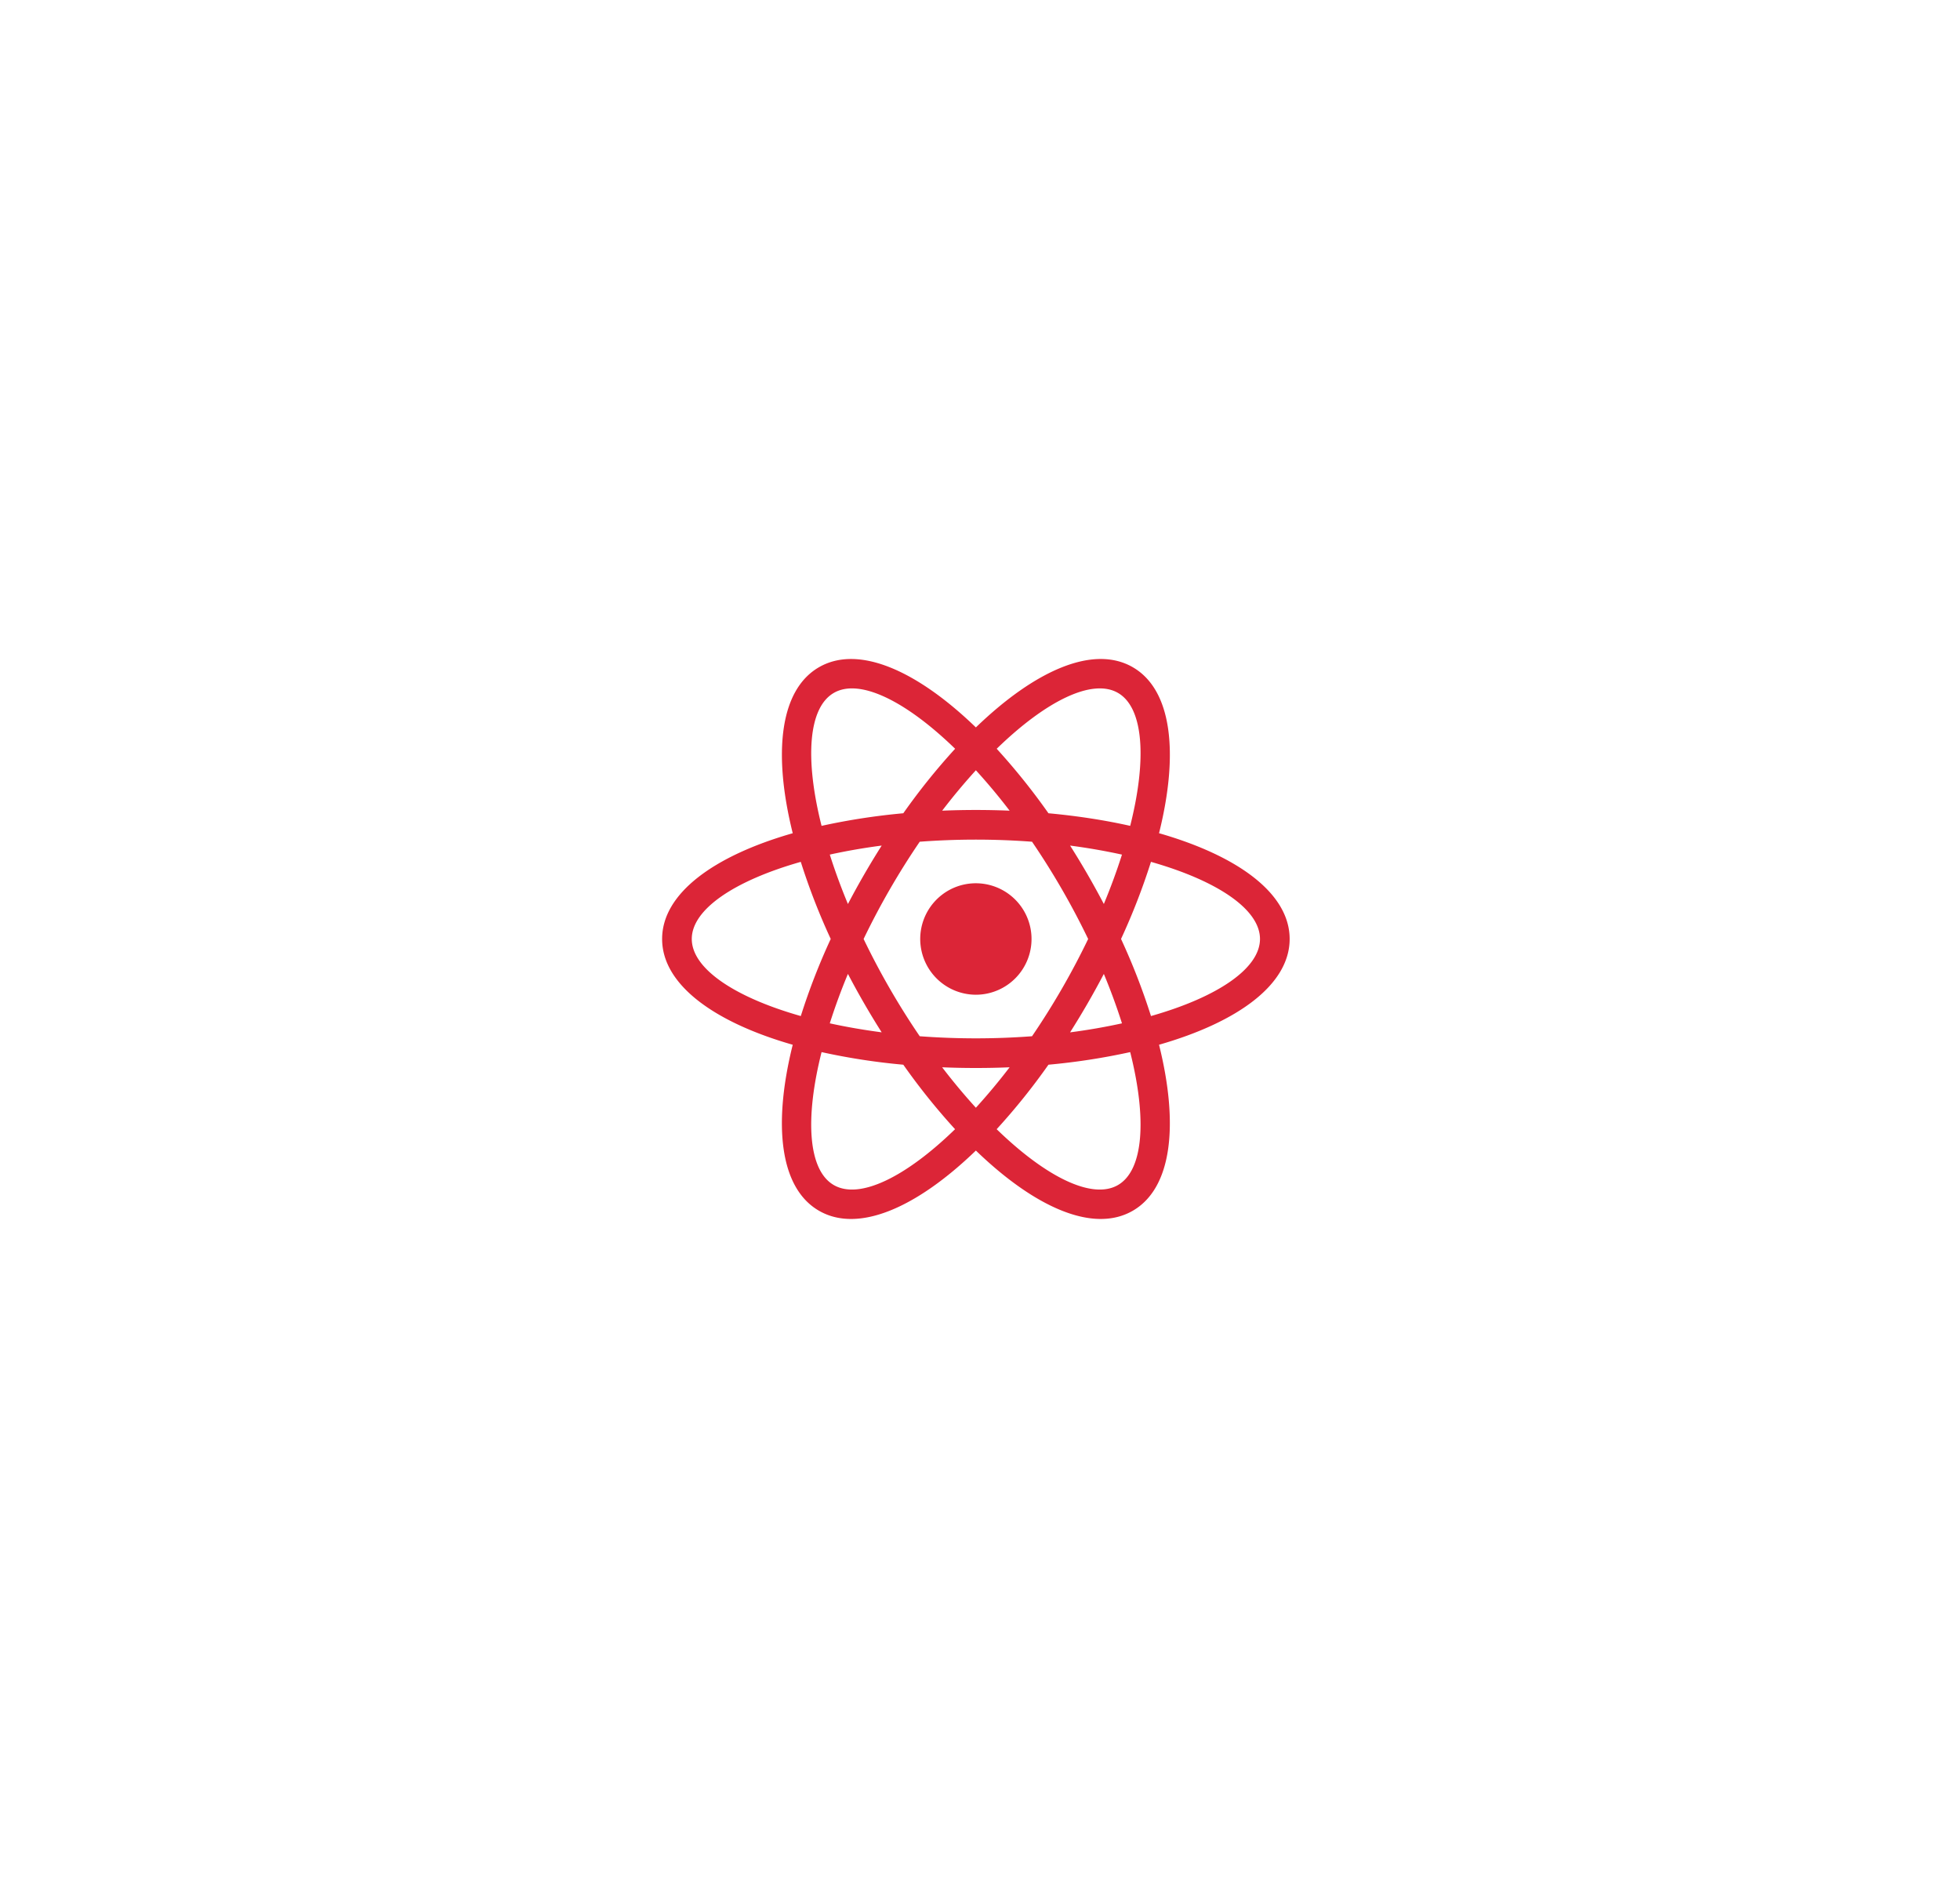 <svg xmlns="http://www.w3.org/2000/svg" width="119" height="114" fill="none"><g filter="url(#a)"><path fill="#DC2537" d="M63.656 64.632a39.388 39.388 0 0 1-3.144 3.915c3.01 2.921 5.81 4.29 7.362 3.391 1.555-.896 1.77-4.005.745-8.071a40.002 40.002 0 0 1-4.963.765zm-2.358.157a49.53 49.53 0 0 1-4.096 0 37.127 37.127 0 0 0 2.048 2.455 37.693 37.693 0 0 0 2.048-2.455zm9.072-14.21c4.797 1.376 7.93 3.662 7.93 6.421 0 2.76-3.133 5.045-7.93 6.42 1.206 4.843.794 8.698-1.594 10.077-2.39 1.38-5.937-.189-9.526-3.654-3.59 3.465-7.135 5.035-9.526 3.654-2.388-1.379-2.802-5.234-1.594-10.076-4.797-1.376-7.93-3.662-7.93-6.421 0-2.76 3.133-5.045 7.93-6.42-1.206-4.843-.794-8.698 1.594-10.077 2.39-1.38 5.937.189 9.526 3.654 3.59-3.465 7.135-5.035 9.526-3.654 2.388 1.379 2.802 5.234 1.594 10.076zm-1.751-.446c1.026-4.068.81-7.175-.743-8.071-1.554-.898-4.355.47-7.362 3.391a39.687 39.687 0 0 1 3.142 3.915c1.76.162 3.428.421 4.963.765zM49.881 63.867c-1.026 4.068-.81 7.175.743 8.071 1.554.898 4.355-.47 7.362-3.391a39.396 39.396 0 0 1-3.142-3.915 39.388 39.388 0 0 1-4.963-.765zm7.32-14.656a49.53 49.53 0 0 1 4.097 0 36.913 36.913 0 0 0-2.048-2.453 37.693 37.693 0 0 0-2.048 2.455v-.002zm-2.357.157a39.37 39.37 0 0 1 3.146-3.915c-3.011-2.921-5.814-4.29-7.364-3.391-1.555.896-1.77 4.005-.745 8.071a40.002 40.002 0 0 1 4.963-.765zm7.815 13.536A45.67 45.67 0 0 0 66.067 57a45.656 45.656 0 0 0-3.408-5.904c-2.27-.17-4.549-.17-6.818 0A45.656 45.656 0 0 0 52.433 57a45.67 45.67 0 0 0 3.408 5.904c2.27.17 4.549.17 6.818 0zm2.311-.236c1.107-.144 2.16-.33 3.15-.547a36.92 36.92 0 0 0-1.101-3 49.535 49.535 0 0 1-2.049 3.545v.002zM53.53 51.33c-1.107.144-2.16.33-3.15.547.306.965.673 1.97 1.101 3a49.492 49.492 0 0 1 2.049-3.545v-.002zm-3.15 10.79c.99.217 2.043.4 3.15.546a49.535 49.535 0 0 1-2.049-3.546 36.756 36.756 0 0 0-1.101 3zm-1.76-.442a39.604 39.604 0 0 1 1.817-4.68 39.604 39.604 0 0 1-1.818-4.68c-4.035 1.147-6.618 2.887-6.618 4.68 0 1.793 2.583 3.534 6.618 4.68zm19.5-9.8a37.454 37.454 0 0 0-3.15-.548 49.492 49.492 0 0 1 2.049 3.546c.428-1.03.795-2.034 1.101-2.999zm1.76.44a39.604 39.604 0 0 1-1.817 4.68 39.604 39.604 0 0 1 1.818 4.68c4.035-1.146 6.618-2.887 6.618-4.68 0-1.793-2.583-3.533-6.618-4.68zm-10.63 8.066a3.385 3.385 0 0 1-1.295-6.51 3.383 3.383 0 1 1 1.295 6.51z"/></g><defs><filter id="a" width="128" height="128" x="-4.75" y="-7" color-interpolation-filters="sRGB" filterUnits="userSpaceOnUse"><feFlood flood-opacity="0" result="BackgroundImageFix"/><feColorMatrix in="SourceAlpha" result="hardAlpha" values="0 0 0 0 0 0 0 0 0 0 0 0 0 0 0 0 0 0 127 0"/><feOffset/><feGaussianBlur stdDeviation="20"/><feComposite in2="hardAlpha" operator="out"/><feColorMatrix values="0 0 0 0 0.863 0 0 0 0 0.145 0 0 0 0 0.216 0 0 0 1 0"/><feBlend in2="BackgroundImageFix" result="effect1_dropShadow_5_255"/><feBlend in="SourceGraphic" in2="effect1_dropShadow_5_255" result="shape"/></filter></defs></svg>